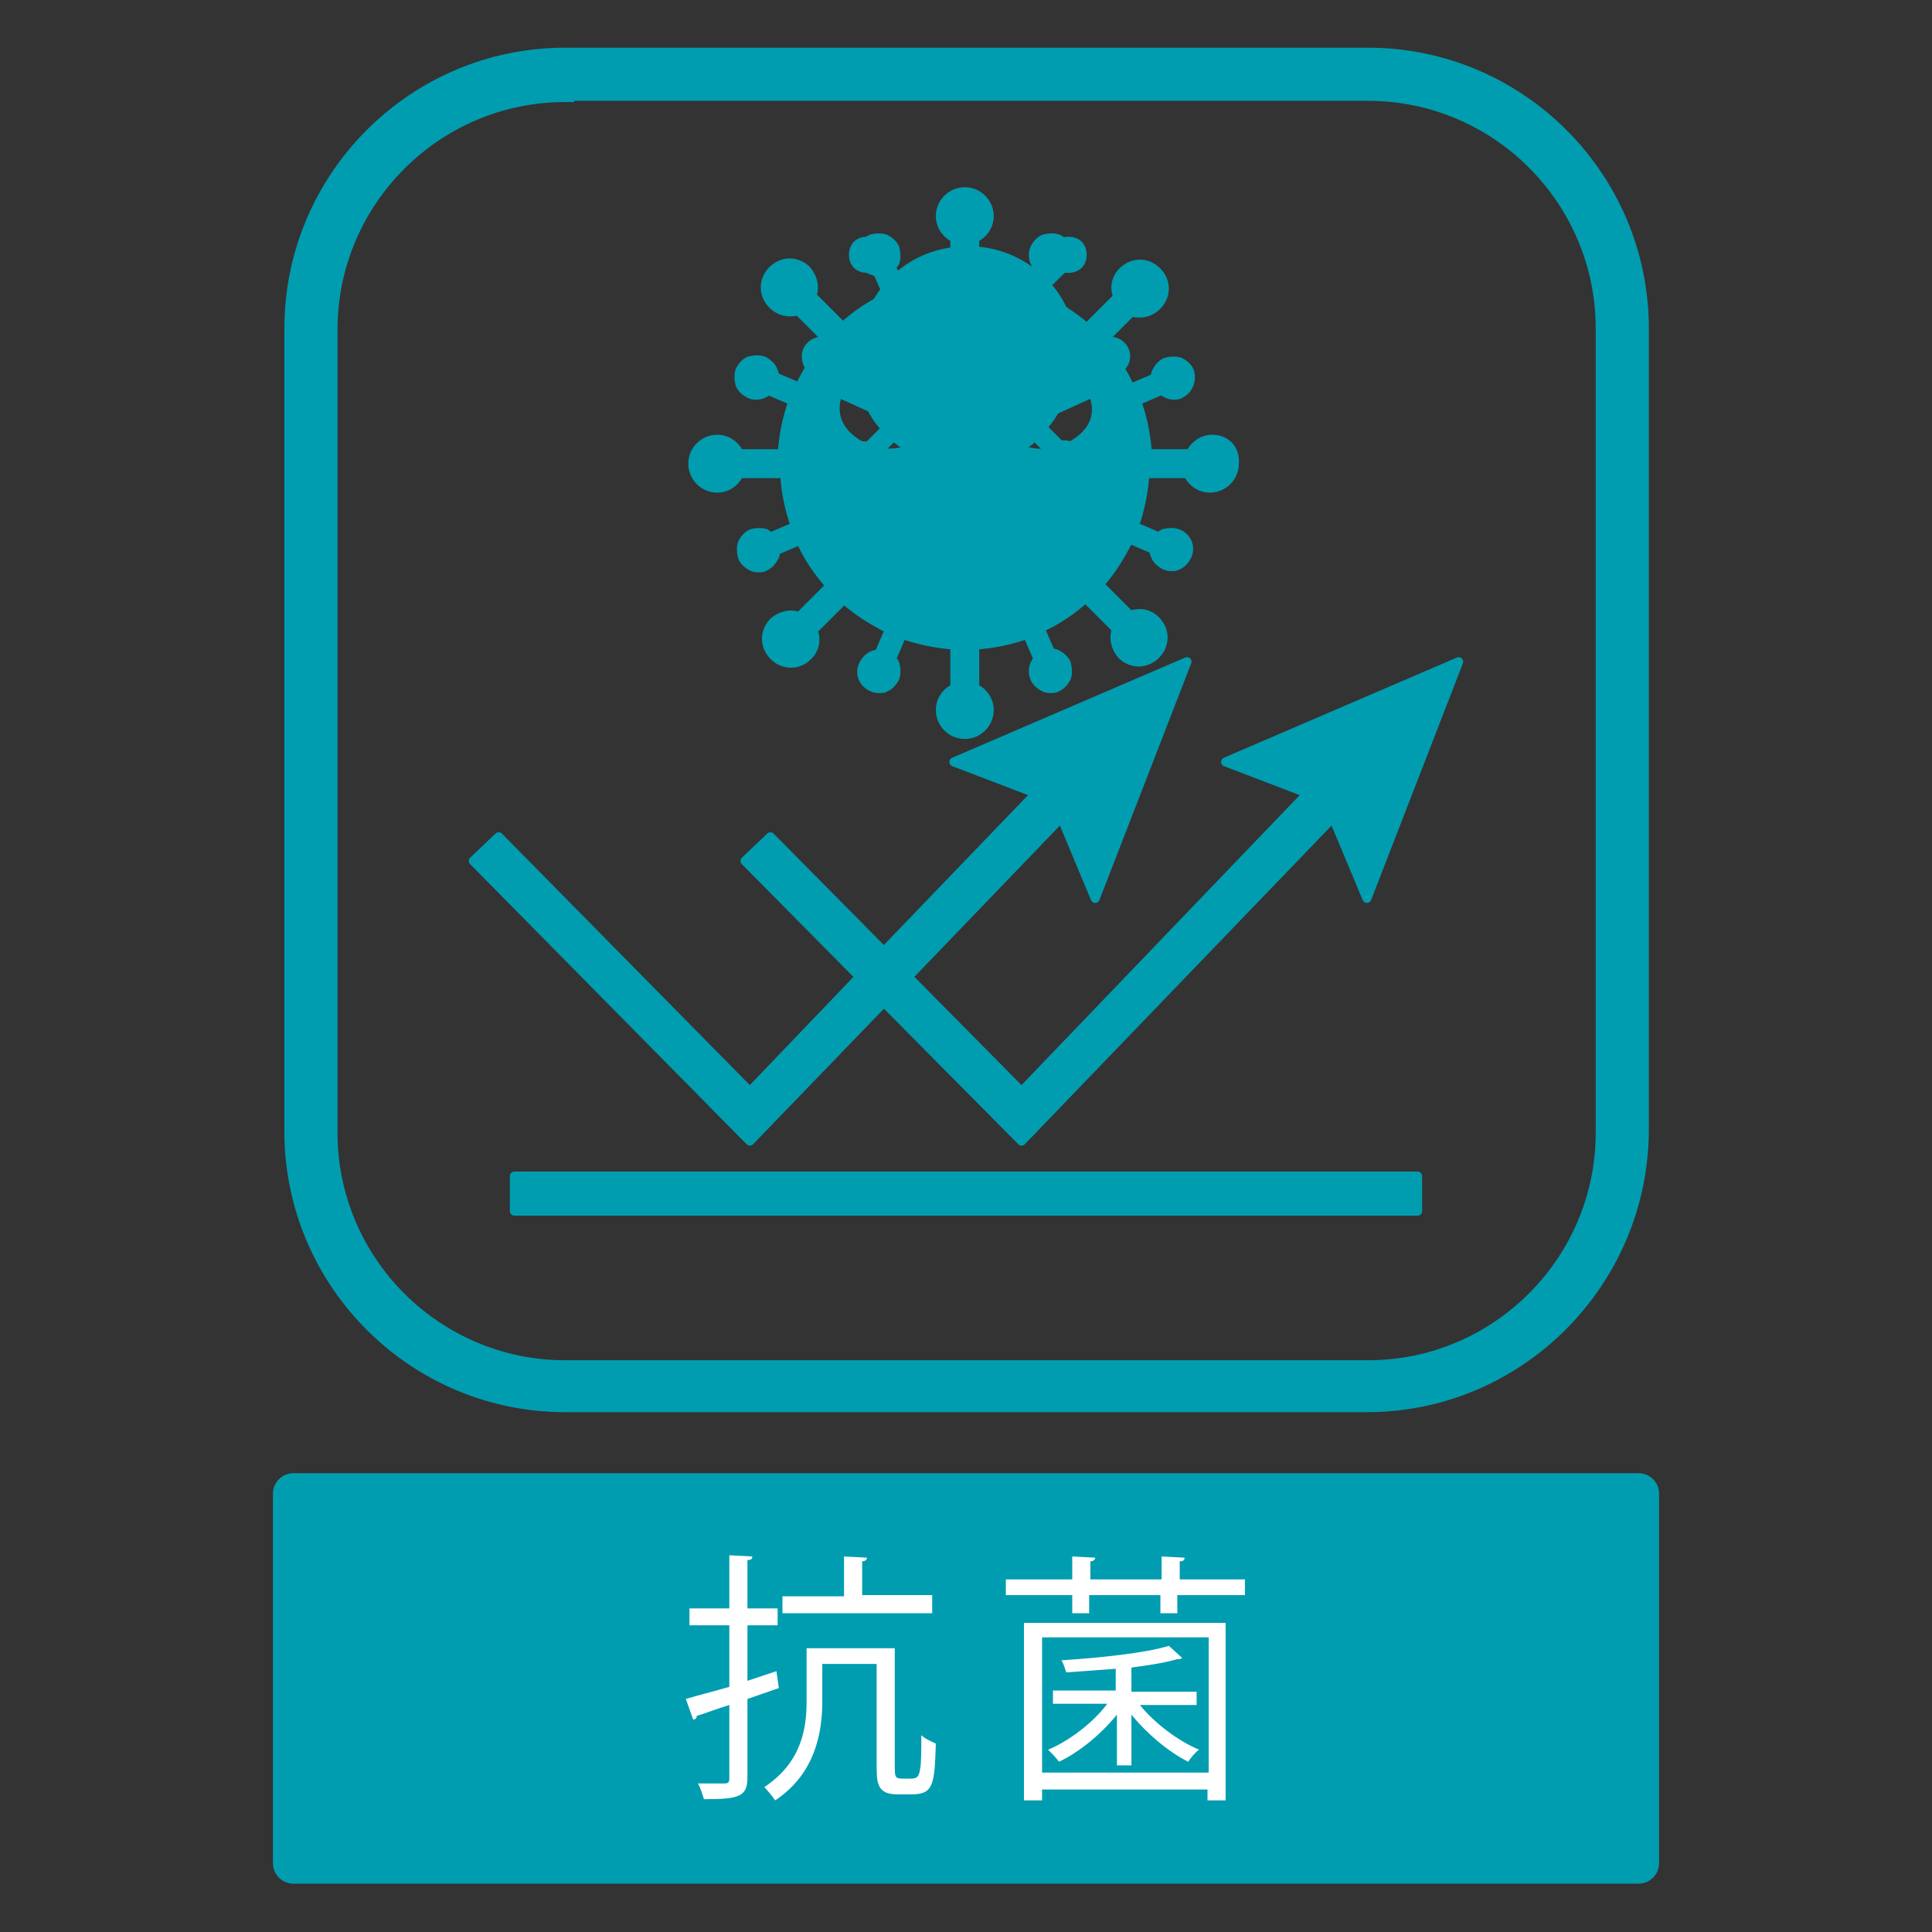<?xml version="1.0" encoding="utf-8"?>
<!-- Generator: Adobe Illustrator 24.0.0, SVG Export Plug-In . SVG Version: 6.00 Build 0)  -->
<svg version="1.1" id="レイヤー_1" xmlns="http://www.w3.org/2000/svg" xmlns:xlink="http://www.w3.org/1999/xlink" x="0px"
	 y="0px" viewBox="0 0 160 160" style="enable-background:new 0 0 160 160;" xml:space="preserve">
<rect x="0" y="0" width="160" height="160" fill="#333333" stroke="none"/>
<style type="text/css">
	.st0{fill:#009DB0;stroke:#009DB0;stroke-width:1.5;stroke-miterlimit:10;}
	.st1{fill:#009DB0;stroke:#009DB0;stroke-width:0.75;stroke-linecap:round;stroke-linejoin:round;stroke-miterlimit:10;}
	.st2{fill:#009DB0;stroke:#009DB0;stroke-width:0.794;stroke-miterlimit:10;}
	.st3{fill:#009DB0;stroke:#009DB0;stroke-width:3.393;stroke-linecap:round;stroke-linejoin:round;stroke-miterlimit:10;}
	.st4{fill:#FFFFFF;}
</style>
<path class="st0" d="M113.2,116.2H46.8c-12.4,0-22.5-10.1-22.5-22.5V27.2c0-12.4,10.1-22.5,22.5-22.5h66.5
	c12.4,0,22.5,10.1,22.5,22.5v66.5C135.7,106.1,125.6,116.2,113.2,116.2z M46.8,7.7c-10.8,0-19.6,8.8-19.6,19.6v66.5
	c0,10.8,8.8,19.6,19.6,19.6h66.5c10.8,0,19.6-8.8,19.6-19.6V27.2c0-10.8-8.8-19.6-19.6-19.6H46.8z"/>
<rect x="42.6" y="97.4" class="st1" width="74.8" height="2.9"/>
<polygon class="st1" points="73.2,83 84.6,94.5 110.4,67.7 113.2,74.4 120.8,54.8 101.5,63.1 108.3,65.7 84.6,90.4 75.2,80.9 
	87.9,67.7 90.7,74.4 98.3,54.8 79,63.1 85.8,65.7 73.2,78.8 63.8,69.3 61.7,71.3 71.2,80.9 62.1,90.4 41.3,69.3 39.2,71.3 
	62.1,94.5 "/>
<path class="st2" d="M68,30.8c0.5,0,0.9-0.3,1-0.7h2.2c0.1,2.1,0.9,4,2.2,5.4l-1.5,1.5c-0.4-0.1-0.9-0.1-1.2,0.2
	c-0.2,0.2-0.3,0.5-0.3,0.8c0,0.3,0.1,0.6,0.3,0.8c0.2,0.2,0.5,0.3,0.8,0.3c0.3,0,0.6-0.1,0.8-0.3c0.2-0.2,0.3-0.5,0.3-0.8
	c0-0.1,0-0.3-0.1-0.4l1.5-1.5c1.5,1.3,3.3,2.1,5.4,2.2v2.2c-0.4,0.2-0.7,0.6-0.7,1c0,0.6,0.5,1.1,1.1,1.1c0.6,0,1.2-0.5,1.2-1.1
	c0-0.5-0.3-0.9-0.7-1v-2.2c2.1-0.1,4-0.9,5.4-2.2l1.5,1.5c-0.1,0.1-0.1,0.3-0.1,0.4c0,0.3,0.1,0.6,0.3,0.8c0.2,0.2,0.5,0.3,0.8,0.3
	c0.3,0,0.6-0.1,0.8-0.3c0.2-0.2,0.3-0.5,0.3-0.8c0-0.3-0.1-0.6-0.3-0.8c-0.3-0.3-0.8-0.4-1.2-0.3l-1.5-1.5c1.3-1.5,2.1-3.3,2.2-5.4
	H91c0.2,0.4,0.6,0.7,1,0.7c0.6,0,1.2-0.5,1.2-1.2c0-0.6-0.5-1.2-1.2-1.2c-0.5,0-0.9,0.3-1,0.7h-2.2c-0.1-2.1-0.9-4-2.2-5.4l1.5-1.5
	c0.1,0.1,0.3,0.1,0.4,0.1c0.3,0,0.6-0.1,0.8-0.3c0.2-0.2,0.3-0.5,0.3-0.8c0-0.3-0.1-0.6-0.3-0.8c-0.4-0.4-1.2-0.4-1.6,0
	c-0.2,0.2-0.3,0.5-0.3,0.8c0,0.1,0,0.3,0.1,0.4l-1.5,1.5c-1.5-1.3-3.3-2.1-5.4-2.2v-2.2c0.4-0.2,0.7-0.6,0.7-1
	c0-0.6-0.5-1.2-1.2-1.2c-0.6,0-1.1,0.5-1.1,1.2c0,0.5,0.3,0.9,0.7,1v2.2c-2.1,0.1-4,0.9-5.4,2.2l-1.5-1.5c0.1-0.1,0.1-0.3,0.1-0.4
	c0-0.3-0.1-0.6-0.3-0.8c-0.4-0.4-1.2-0.4-1.6,0c-0.2,0.2-0.3,0.5-0.3,0.8c0,0.3,0.1,0.6,0.3,0.8c0.2,0.2,0.5,0.3,0.8,0.3
	c0.1,0,0.3,0,0.4-0.1l1.5,1.5c-1.3,1.5-2.1,3.3-2.2,5.4H69c-0.2-0.4-0.6-0.7-1-0.7c-0.6,0-1.2,0.5-1.2,1.2
	C66.8,30.3,67.3,30.8,68,30.8z"/>
<path class="st2" d="M100.4,36.4c-0.8,0-1.5,0.5-1.8,1.2H95c-0.1-1.6-0.4-3-0.9-4.4l2.1-0.9c0.3,0.2,0.6,0.4,1,0.4
	c0.2,0,0.4,0,0.5-0.1c0.7-0.3,1-1.1,0.8-1.8c-0.1-0.3-0.4-0.6-0.8-0.8c-0.3-0.1-0.7-0.1-1.1,0c-0.3,0.1-0.6,0.4-0.8,0.8
	c-0.1,0.2-0.1,0.3-0.1,0.5l-2.1,0.9c-0.6-1.4-1.5-2.7-2.5-3.8l2.6-2.6c0.2,0.1,0.5,0.1,0.7,0.1c0.5,0,1-0.2,1.4-0.6
	c0.8-0.8,0.8-2,0-2.8c-0.8-0.8-2-0.8-2.8,0c-0.6,0.6-0.7,1.4-0.4,2.1L90,27.2c-1.1-1-2.4-1.8-3.8-2.5l0.9-2.1c0.5,0,1-0.3,1.3-0.9
	c0.1-0.3,0.1-0.7,0-1.1c-0.1-0.3-0.4-0.6-0.8-0.8c-0.3-0.1-0.7-0.1-1.1,0c-0.3,0.1-0.6,0.4-0.8,0.8c-0.2,0.5-0.1,1.1,0.3,1.5
	l-0.9,2.1c-1.4-0.5-2.9-0.8-4.4-0.9v-3.6c0.7-0.3,1.2-1,1.2-1.8c0-1.1-0.9-2-2-2c-1.1,0-2,0.9-2,2c0,0.8,0.5,1.5,1.2,1.8v3.6
	c-1.6,0.1-3,0.4-4.4,0.9l-0.9-2.1c0.1-0.1,0.2-0.3,0.3-0.4c0.1-0.3,0.1-0.7,0-1.1c-0.1-0.3-0.4-0.6-0.8-0.8c-0.3-0.1-0.7-0.1-1.1,0
	c-0.7,0.3-1,1.1-0.8,1.8c0.2,0.5,0.7,0.8,1.3,0.9l0.9,2.1c-1.4,0.6-2.7,1.5-3.8,2.5l-2.6-2.6c0.3-0.7,0.1-1.5-0.4-2.1
	c-0.8-0.8-2-0.8-2.8,0c-0.8,0.8-0.8,2,0,2.8c0.4,0.4,0.9,0.6,1.4,0.6c0.2,0,0.5,0,0.7-0.1l2.6,2.6c-1,1.1-1.8,2.4-2.5,3.8l-2.1-0.9
	c0-0.2,0-0.3-0.1-0.5c-0.1-0.3-0.4-0.6-0.8-0.8c-0.3-0.1-0.7-0.1-1.1,0c-0.3,0.1-0.6,0.4-0.8,0.8c-0.1,0.3-0.1,0.7,0,1.1
	c0.1,0.3,0.4,0.6,0.8,0.8c0.2,0.1,0.4,0.1,0.5,0.1c0.4,0,0.7-0.1,1-0.4l2.1,0.9c-0.5,1.4-0.8,2.9-0.9,4.4h-3.6
	c-0.3-0.7-1-1.2-1.8-1.2c-1.1,0-2,0.9-2,2c0,1.1,0.9,2,2,2c0.8,0,1.5-0.5,1.8-1.2H65c0.1,1.6,0.4,3,0.9,4.4l-2.1,0.9
	c-0.1-0.1-0.3-0.2-0.4-0.3c-0.3-0.1-0.7-0.1-1.1,0c-0.3,0.1-0.6,0.4-0.8,0.8c-0.1,0.3-0.1,0.7,0,1.1c0.1,0.3,0.4,0.6,0.8,0.8
	c0.2,0.1,0.4,0.1,0.5,0.1c0.2,0,0.4,0,0.5-0.1c0.3-0.1,0.6-0.4,0.8-0.8c0.1-0.2,0.1-0.3,0.1-0.5l2.1-0.9c0.6,1.4,1.5,2.7,2.5,3.8
	l-2.6,2.6c-0.7-0.3-1.5-0.1-2.1,0.4c-0.8,0.8-0.8,2,0,2.8c0.4,0.4,0.9,0.6,1.4,0.6c0.5,0,1-0.2,1.4-0.6c0.6-0.6,0.7-1.4,0.4-2.1
	l2.6-2.6c1.1,1,2.4,1.8,3.8,2.5l-0.9,2.1c-0.2,0-0.3,0-0.5,0.1c-0.3,0.1-0.6,0.4-0.8,0.8c-0.3,0.7,0,1.5,0.8,1.8
	c0.2,0.1,0.4,0.1,0.5,0.1c0.2,0,0.4,0,0.5-0.1c0.3-0.1,0.6-0.4,0.8-0.8c0.1-0.3,0.1-0.7,0-1.1c-0.1-0.2-0.2-0.3-0.3-0.4l0.9-2.1
	c1.4,0.5,2.9,0.8,4.4,0.9v3.6c-0.7,0.3-1.2,1-1.2,1.8c0,1.1,0.9,2,2,2c1.1,0,2-0.9,2-2c0-0.8-0.5-1.5-1.2-1.8v-3.6
	c1.6-0.1,3-0.4,4.4-0.9l0.9,2.1c-0.4,0.4-0.5,1-0.3,1.5v0c0.1,0.3,0.4,0.6,0.8,0.8c0.2,0.1,0.4,0.1,0.5,0.1c0.2,0,0.4,0,0.5-0.1
	c0.3-0.1,0.6-0.4,0.8-0.8c0.1-0.3,0.1-0.7,0-1.1c-0.1-0.3-0.4-0.6-0.8-0.8c-0.2-0.1-0.3-0.1-0.5-0.1l-0.9-2.1
	c1.4-0.6,2.7-1.5,3.8-2.5l2.6,2.6c-0.3,0.7-0.1,1.5,0.4,2.1c0.4,0.4,0.9,0.6,1.4,0.6c0.5,0,1-0.2,1.4-0.6c0.8-0.8,0.8-2,0-2.8
	c-0.6-0.6-1.4-0.7-2.1-0.4l-2.6-2.6c1-1.1,1.8-2.4,2.5-3.8l2.1,0.9c0,0.2,0,0.3,0.1,0.5c0.1,0.3,0.4,0.6,0.8,0.8
	c0.2,0.1,0.4,0.1,0.5,0.1c0.2,0,0.4,0,0.5-0.1c0.3-0.1,0.6-0.4,0.8-0.8c0.3-0.7,0-1.5-0.8-1.8c-0.3-0.1-0.7-0.1-1.1,0
	c-0.2,0.1-0.3,0.2-0.4,0.3l-2.1-0.9c0.5-1.4,0.8-2.9,0.9-4.4h3.6c0.3,0.7,1,1.2,1.8,1.2c1.1,0,2-0.9,2-2
	C102.3,37.2,101.5,36.4,100.4,36.4z M71.6,37.1c-2.5-1.2-2.8-3.1-2.2-4.6l7.5,3.4C76.3,37.3,73.7,38.1,71.6,37.1z M88.4,37.1
	c-2.1,1-4.7,0.3-5.4-1.2l7.5-3.4C91.2,34,90.9,35.9,88.4,37.1z"/>
<g>
	<rect x="24.3" y="123.7" class="st3" width="111.4" height="30.6"/>
	<g>
		<path class="st4" d="M64.5,139.8l-2.6,0.9v6.5c0,1.6-0.7,1.8-3.6,1.8c-0.1-0.3-0.3-1-0.5-1.3c1,0,2,0,2.2,0c0.3,0,0.4-0.1,0.4-0.4
			v-6.1c-1,0.3-2,0.7-2.7,0.9c0,0.2-0.1,0.3-0.3,0.3l-0.6-1.7c1-0.3,2.2-0.6,3.6-1v-5.1h-3.3v-1.4h3.3v-4.4l1.9,0.1
			c0,0.2-0.1,0.3-0.4,0.3v4h2.5v1.4h-2.5v4.6l2.4-0.8L64.5,139.8z M74.1,146.2c0,0.9,0,1.1,0.6,1.1h0.7c0.6,0,0.7-0.2,0.8-0.8
			c0.1-0.5,0.1-1.5,0.1-2.8c0.3,0.3,0.8,0.5,1.2,0.7c-0.1,3.4-0.2,4.2-2,4.2h-1.2c-1.7,0-1.7-1-1.7-2.5v-8.3h-4.5v3.1
			c0,2.6-0.6,6-3.9,8.2c-0.2-0.3-0.7-0.9-0.9-1.1c3-2,3.5-4.7,3.5-7.1v-4.4h7.3V146.2z M77.2,132.2v1.4H64.8v-1.4h5.1v-3.3l1.9,0.1
			c0,0.2-0.2,0.3-0.4,0.3v2.8H77.2z"/>
		<path class="st4" d="M97.5,130.8h5.6v1.3h-5.6v1.5h-1.4v-1.5h-5.9v1.5h-1.4v-1.5h-5.5v-1.3h5.5v-1.9l1.9,0.1
			c0,0.2-0.2,0.3-0.4,0.3v1.5h5.9v-1.9l1.9,0.1c0,0.2-0.1,0.3-0.4,0.3V130.8z M84.8,149.1v-14.7h16.7v14.7h-1.5v-0.9H86.3v0.9H84.8z
			 M100.1,135.6H86.3v11.2h13.8V135.6z M92.5,146.1V142c-1.3,1.6-3.1,3.1-4.8,3.9c-0.2-0.3-0.6-0.7-0.9-1c1.7-0.7,3.7-2.2,4.9-3.8
			h-4.5V140h5.2v-1.8c-1.4,0.1-2.8,0.2-4.1,0.3c-0.1-0.3-0.2-0.7-0.4-1c3.1-0.2,7-0.6,8.9-1.2l1.1,1c-0.1,0.1-0.2,0.1-0.4,0.1
			c-1,0.3-2.3,0.5-3.8,0.7v2h5.4v1.1h-4.7c1.2,1.5,3.2,3,4.9,3.7c-0.3,0.2-0.7,0.7-0.9,1c-1.6-0.8-3.4-2.3-4.7-3.9v4.2H92.5z"/>
	</g>
</g>
<g>
</g>
<g>
</g>
<g>
</g>
<g>
</g>
<g>
</g>
<g>
</g>
<g>
</g>
<g>
</g>
<g>
</g>
<g>
</g>
<g>
</g>
<g>
</g>
<g>
</g>
<g>
</g>
<g>
</g>
</svg>
